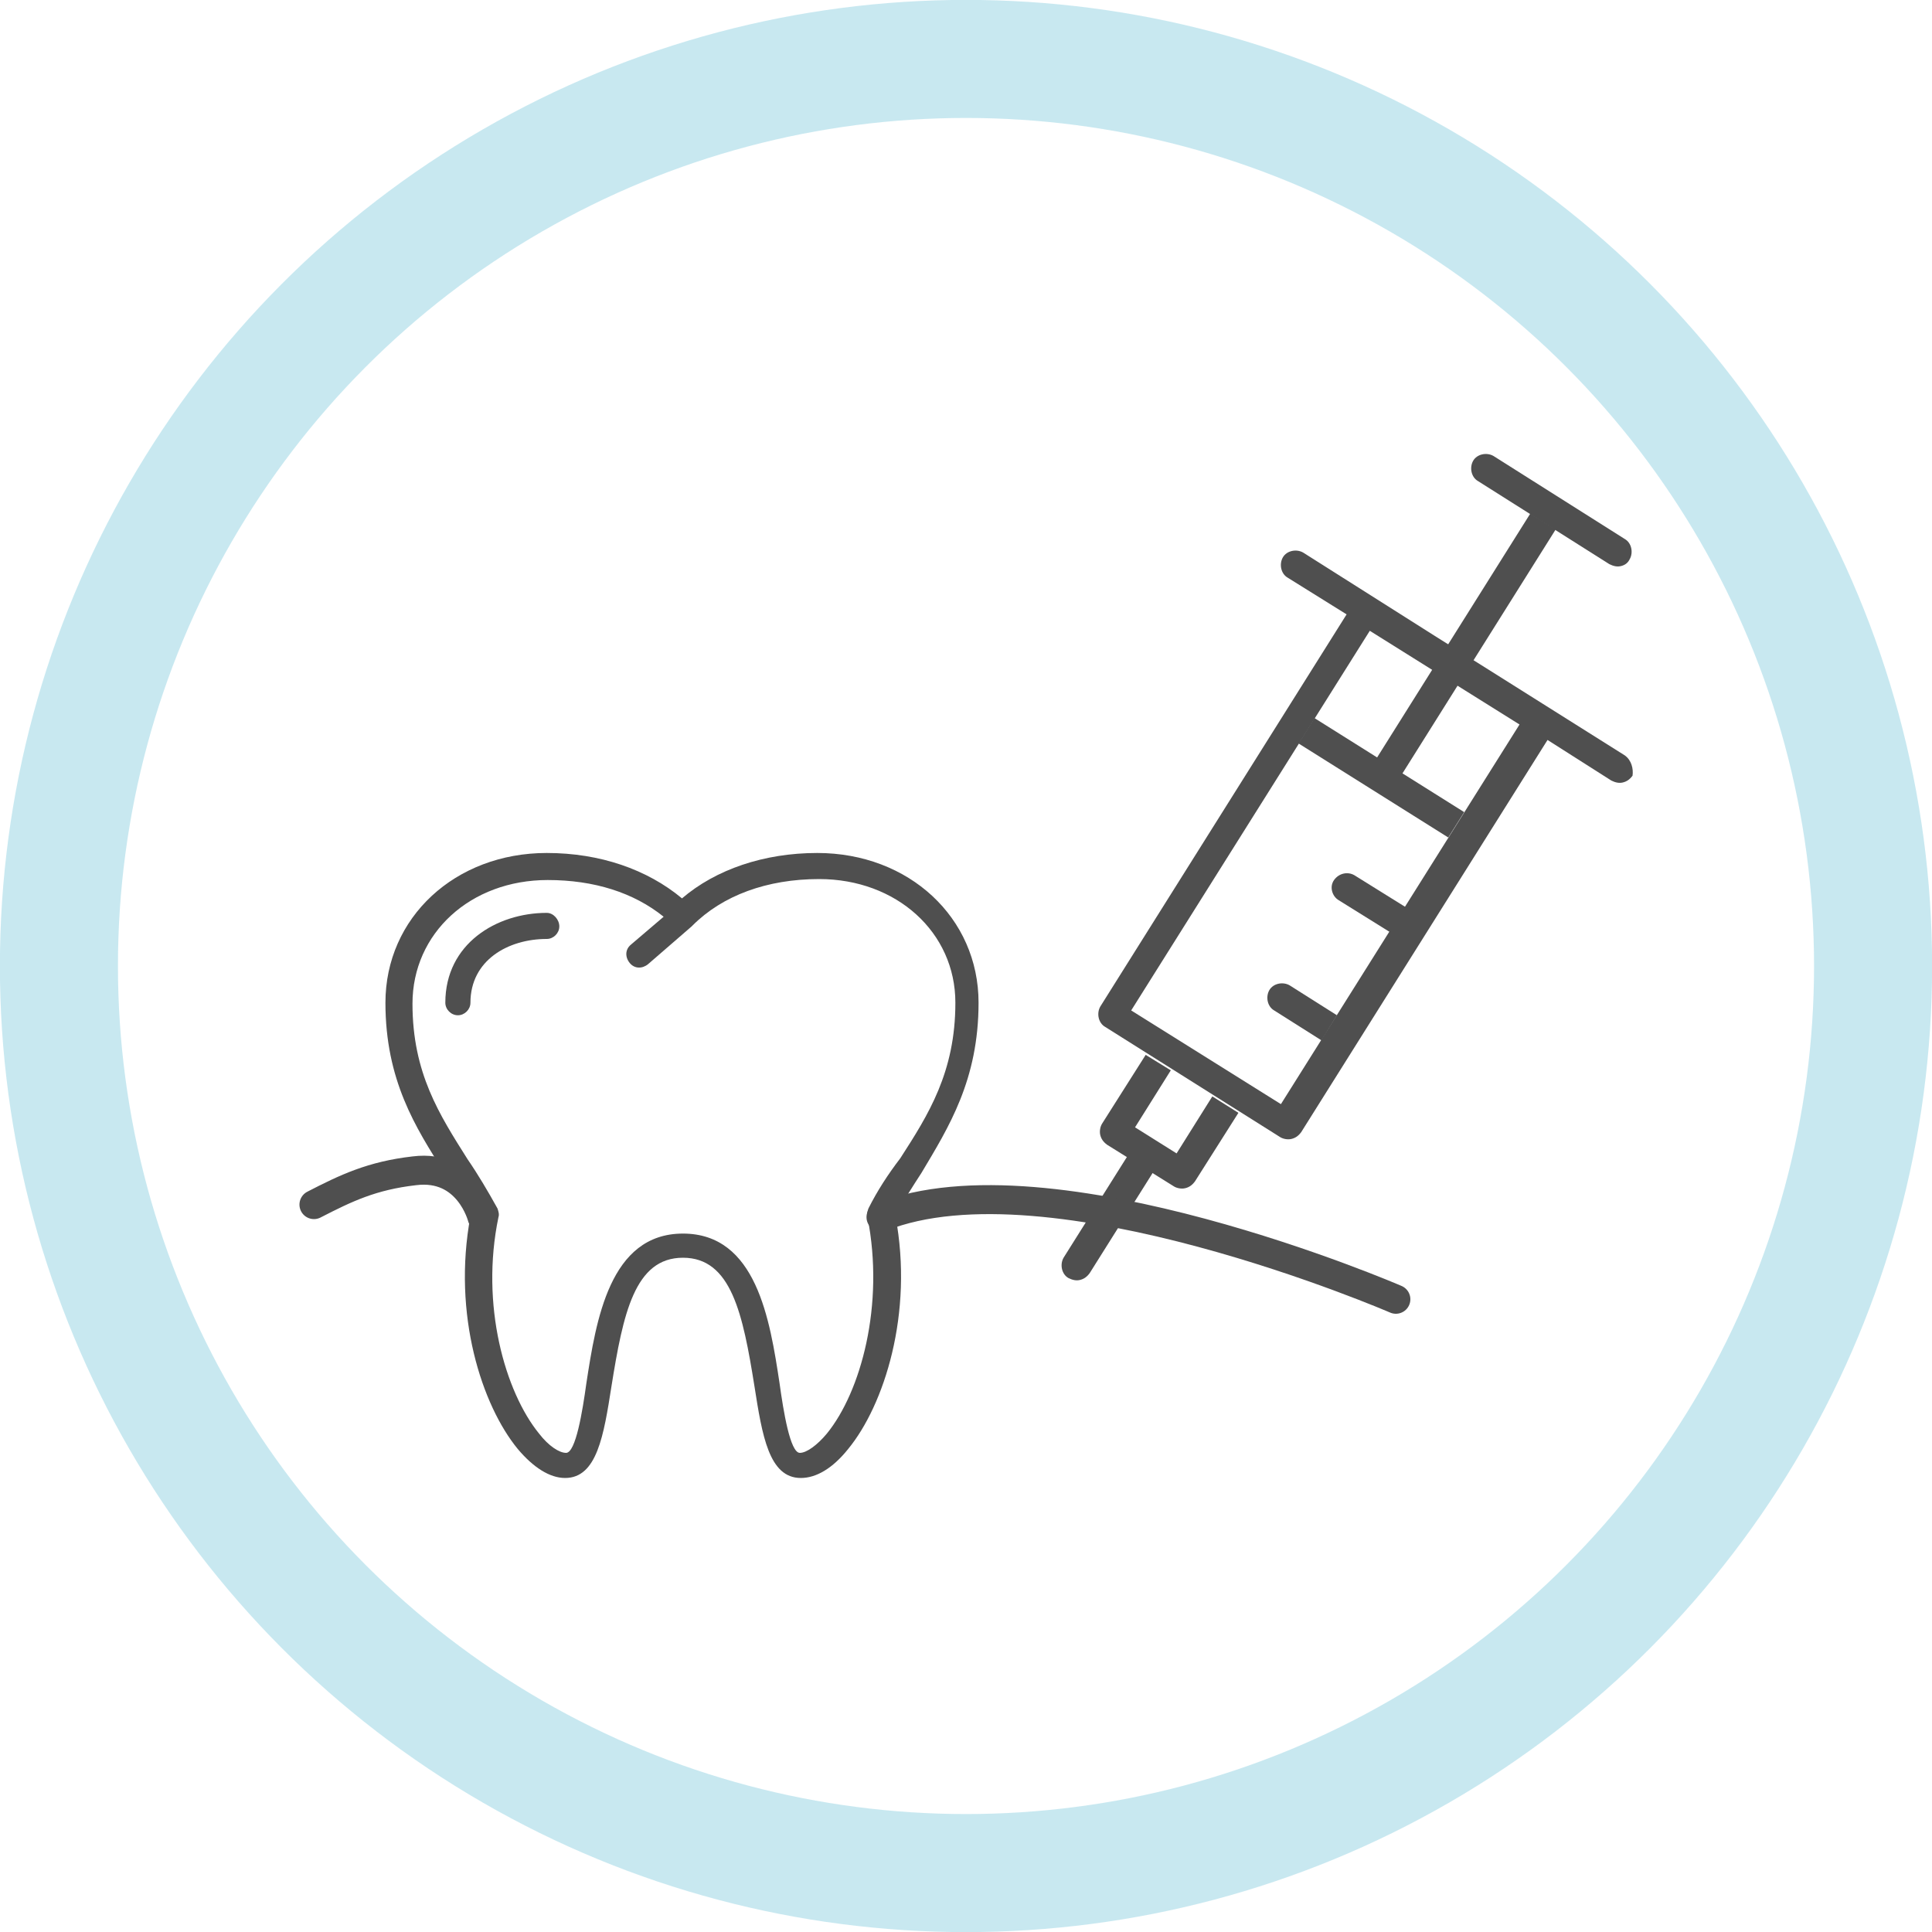 <?xml version="1.0" encoding="utf-8"?>
<!-- Generator: Adobe Illustrator 25.0.0, SVG Export Plug-In . SVG Version: 6.00 Build 0)  -->
<svg version="1.1" id="Ebene_1" xmlns="http://www.w3.org/2000/svg" xmlns:xlink="http://www.w3.org/1999/xlink" x="0px" y="0px"
	 viewBox="0 0 200 200" style="enable-background:new 0 0 200 200;" xml:space="preserve">
<style type="text/css">
	.st0{opacity:0.5;}
	.st1{fill:none;stroke:#92D2E2;stroke-width:12.222;}
	.st2{fill:#4F4F4F;}
	.st3{fill:none;stroke:#4F4F4F;stroke-width:3;stroke-linecap:round;stroke-linejoin:round;stroke-miterlimit:10;}
</style>
<g>
	<g>
		<g class="st0">
			<g>
				<circle class="st1" cx="100" cy="100" r="93.9"/>
			</g>
		</g>
		<path class="st2" d="M167.8,58.6c-0.4,0.1-0.8,0-1.2-0.2L153,49.8c-0.7-0.4-0.9-1.4-0.5-2.1c0.4-0.7,1.4-0.9,2.1-0.5l13.6,8.6
			c0.7,0.4,0.9,1.4,0.5,2.1C168.5,58.3,168.2,58.5,167.8,58.6"/>
		<path class="st2" d="M132.6,114.3l-15.5-9.7l24.7-39.3l15.5,9.7L132.6,114.3z M168.2,78.2l-14.3-9c0,0,0,0,0,0l-5.1-3.2
			c0,0,0,0,0,0l-13.9-8.8c-0.7-0.4-1.7-0.2-2.1,0.5c-0.4,0.7-0.2,1.7,0.5,2.1l6.1,3.8l-25.5,40.6c-0.4,0.7-0.2,1.7,0.5,2.1
			l18.1,11.4c0.3,0.2,0.8,0.3,1.2,0.2c0.4-0.1,0.7-0.3,1-0.7l25.5-40.6l6.6,4.2c0.4,0.2,0.8,0.3,1.2,0.2c0.4-0.1,0.7-0.3,1-0.7
			C169.1,79.6,168.9,78.7,168.2,78.2"/>
		<path class="st2" d="M133.5,102c-0.7-0.4-1.7-0.2-2.1,0.5c-0.4,0.7-0.2,1.7,0.5,2.1l4.9,3.1l1.6-2.6L133.5,102z"/>
		<path class="st2" d="M138.1,91.1c-0.5,0.7-0.2,1.7,0.5,2.1l5.3,3.3l1.6-2.6l-5.3-3.3C139.5,90.2,138.6,90.4,138.1,91.1"/>
		<polygon class="st2" points="147.2,96.9 147.2,96.8 147.2,96.8 		"/>
		<path class="st2" d="M125.5,113.5l-3.7,5.9l-4.3-2.7l3.7-5.9l-2.6-1.6l-4.5,7.1c-0.2,0.3-0.3,0.8-0.2,1.2c0.1,0.4,0.3,0.7,0.7,1
			l6.9,4.3c0.3,0.2,0.8,0.3,1.2,0.2c0.4-0.1,0.7-0.3,1-0.7l4.5-7.1L125.5,113.5z"/>
		<path class="st2" d="M116.7,119.7l-6.6,10.5c-0.4,0.7-0.2,1.7,0.5,2.1c0.4,0.2,0.8,0.3,1.2,0.2c0.4-0.1,0.7-0.3,1-0.7l6.6-10.5
			L116.7,119.7z"/>
	</g>
	
		<rect x="141.5" y="71.5" transform="matrix(0.532 -0.847 0.847 0.532 -1.414 158.774)" class="st2" width="3.1" height="18.3"/>
	
		<rect x="136.8" y="65.2" transform="matrix(0.532 -0.847 0.847 0.532 14.505 159.676)" class="st2" width="29.9" height="3.1"/>
	<g>
		<path class="st2" d="M56.6,94.5c-5.2,0-10.5,3.2-10.5,9.3c0,0.7,0.6,1.3,1.3,1.3c0.7,0,1.3-0.6,1.3-1.3c0-4.4,3.9-6.6,7.9-6.6
			c0.7,0,1.3-0.6,1.3-1.3S57.3,94.5,56.6,94.5"/>
		<path class="st2" d="M89.9,125.1c-0.1,0.3-0.2,0.6-0.1,0.9c1.8,9.1-0.7,18.1-4.2,22.4c-1,1.2-2.1,2-2.8,2c-1,0-1.7-4.3-2.1-7.2
			c-1-6.6-2.4-15.5-10-15.5c-7.6,0-9,9-10,15.5c-0.4,2.9-1.1,7.2-2.1,7.2c-0.7,0-1.8-0.7-2.8-2c-3.5-4.3-6.1-13.3-4.2-22.4
			c0.1-0.3,0-0.6-0.1-0.9c-1-1.8-2-3.5-3.1-5.1c-2.9-4.6-5.7-8.9-5.7-16.1c0-7.3,6-12.8,14-12.8c4.8,0,8.9,1.3,12,3.8l-3.4,2.9
			c-0.6,0.5-0.6,1.3-0.1,1.9c0.5,0.6,1.3,0.6,1.9,0.1l4.5-3.9c0,0,0,0,0.1-0.1c3.1-3.1,7.7-4.8,13.1-4.8c8,0,14.1,5.5,14.1,12.8
			c0,7.2-2.8,11.6-5.7,16.1C91.9,121.6,90.8,123.3,89.9,125.1 M101.3,103.8c0-8.8-7.2-15.5-16.7-15.5c-5.5,0-10.5,1.7-14,4.7
			c-3.6-3-8.5-4.7-14-4.7c-9.5,0-16.7,6.7-16.7,15.5c0,8,3.1,12.9,6.1,17.6c0.9,1.4,1.9,2.9,2.7,4.5c-1.9,10.2,1.2,19.6,4.9,24.1
			c1.6,1.9,3.3,3,4.9,3c3.3,0,4-4.4,4.8-9.5c1.2-7.5,2.4-13.3,7.4-13.3c5,0,6.2,5.8,7.4,13.3c0.8,5.1,1.5,9.5,4.8,9.5
			c1.6,0,3.3-1,4.9-3c3.7-4.5,6.8-14,4.9-24.1c0.8-1.6,1.8-3.1,2.7-4.5C98.2,116.7,101.3,111.8,101.3,103.8"/>
		<path class="st3" d="M91.2,126c17.5-7,53.3,8.5,53.3,8.5 M49.9,126c0,0-1.4-5.5-7-4.8c-4.4,0.5-7.1,1.8-10.4,3.5"/>
	</g>
</g>
</svg>
